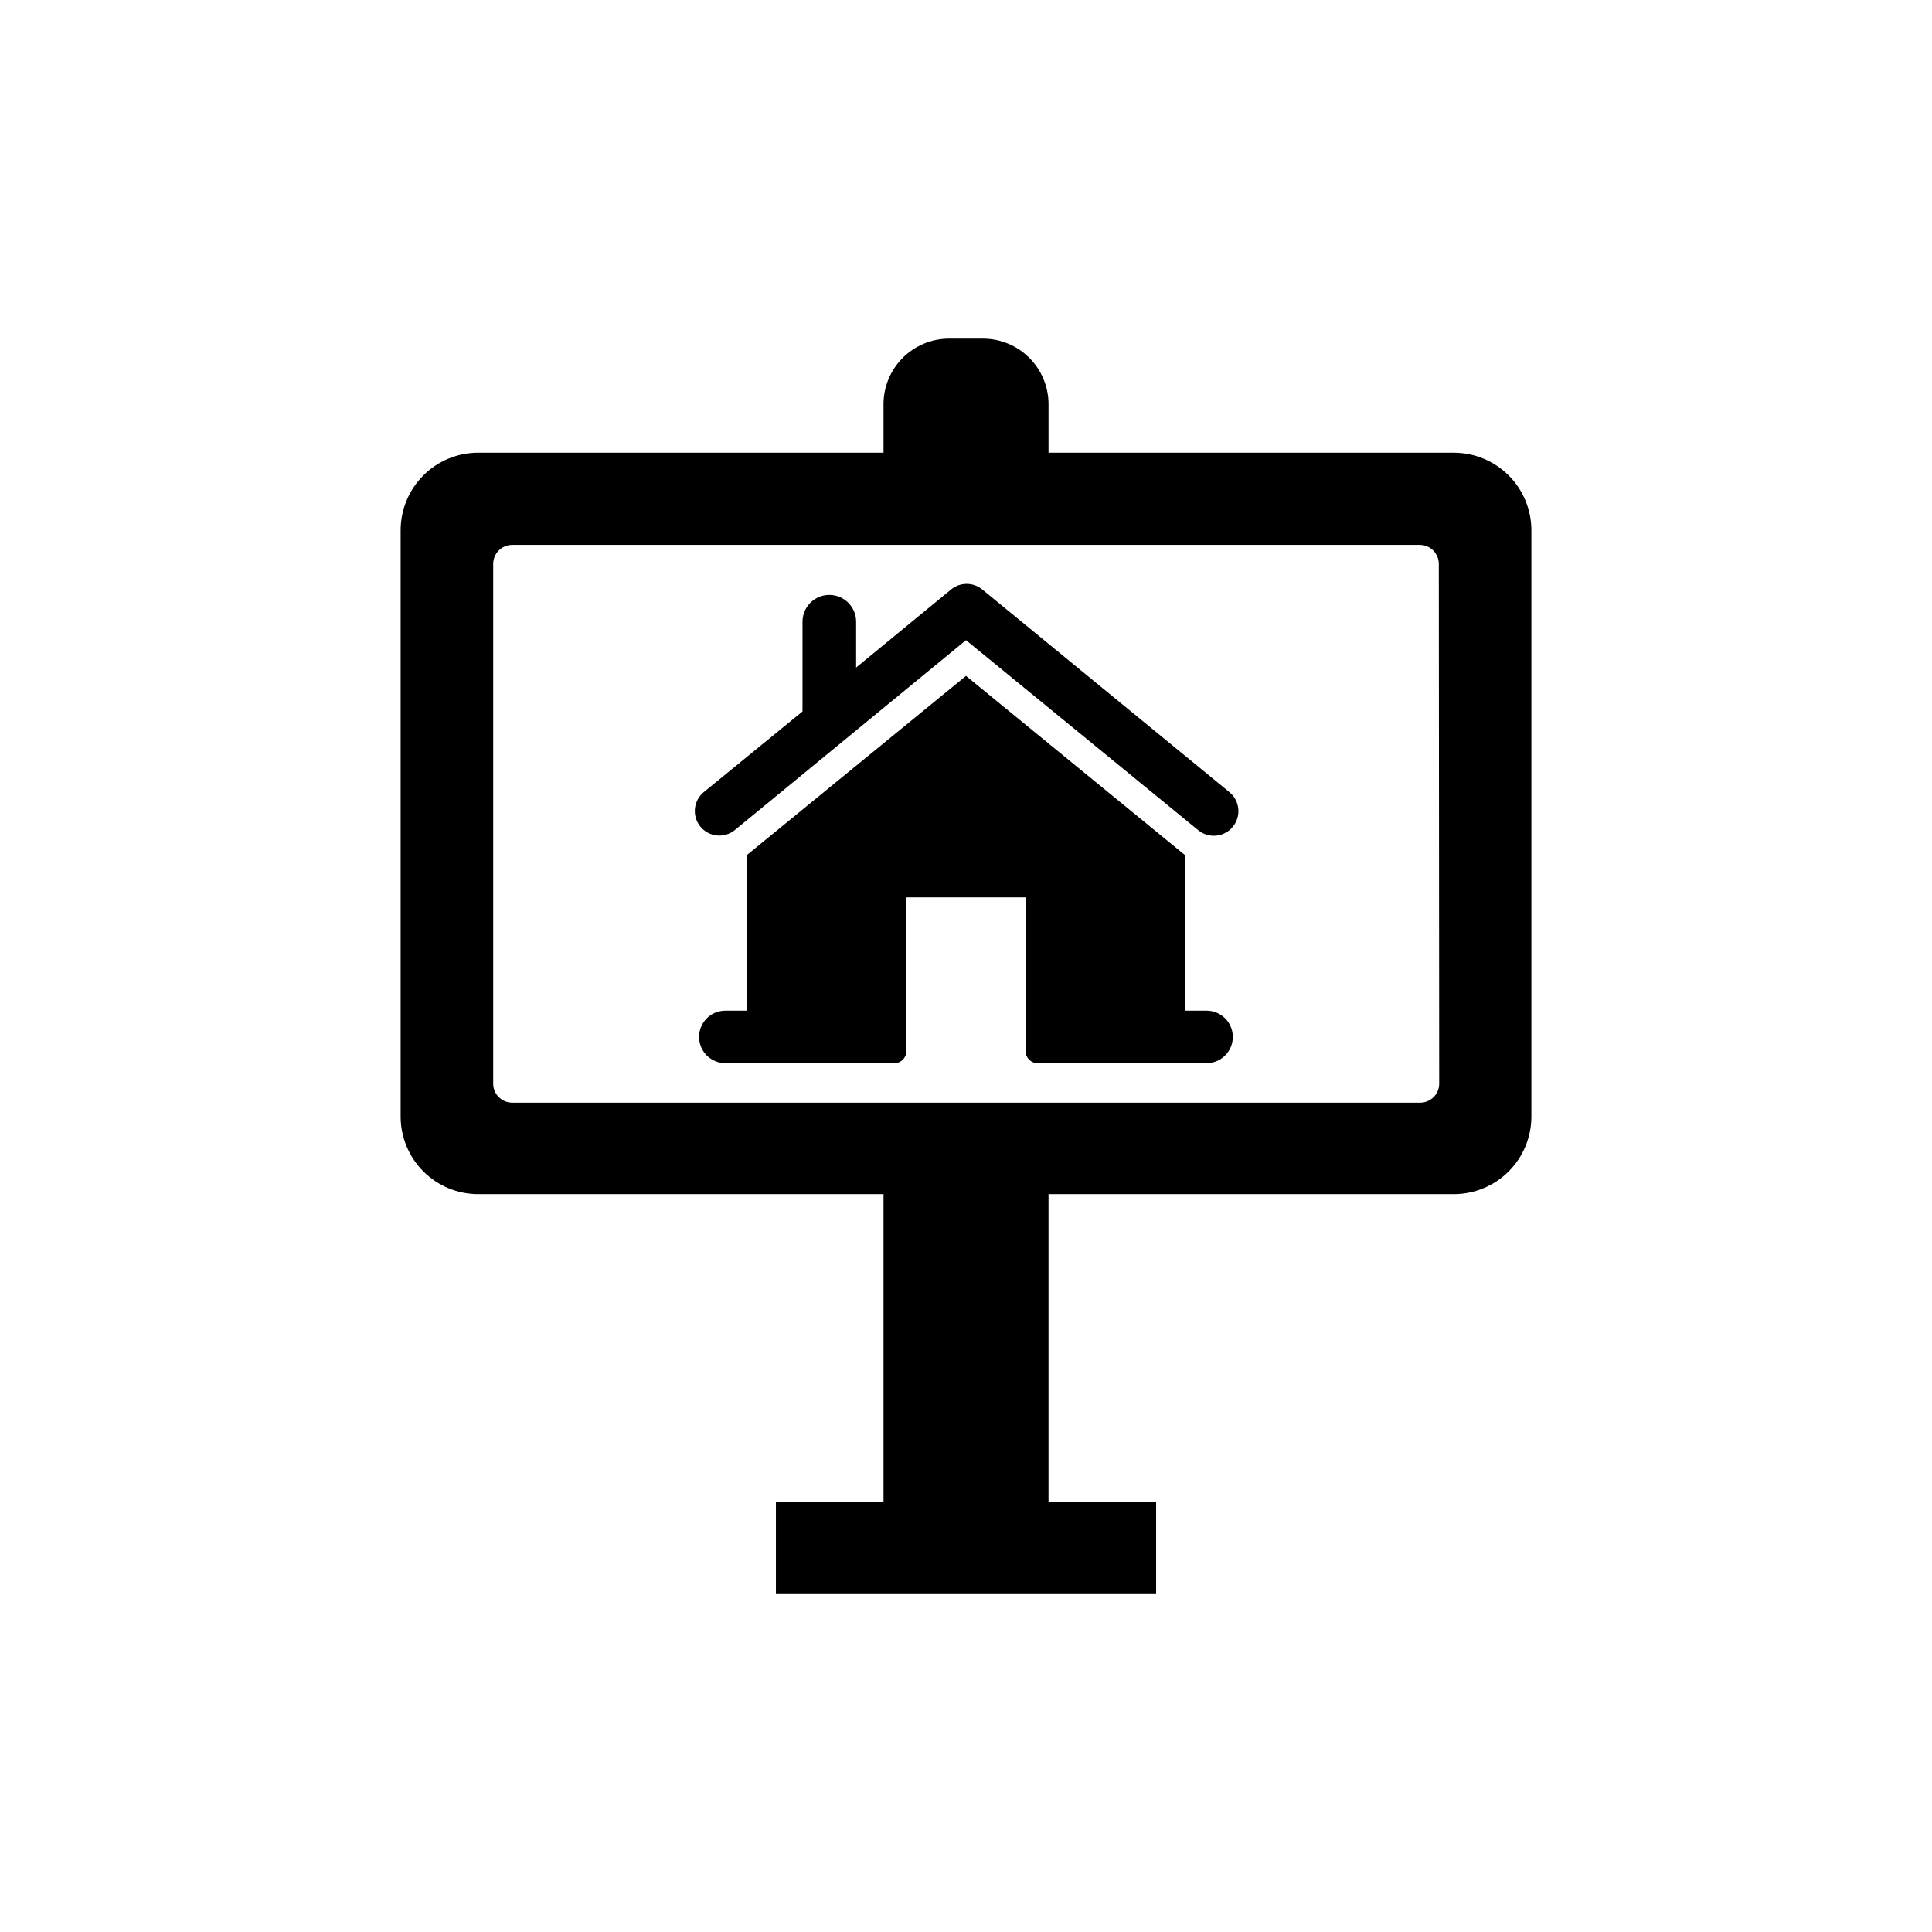 <?xml version="1.0" encoding="UTF-8"?>
<!-- The Best Svg Icon site in the world: iconSvg.co, Visit us! https://iconsvg.co -->
<svg fill="#000000" width="800px" height="800px" version="1.1" viewBox="144 144 512 512" xmlns="http://www.w3.org/2000/svg">
 <g>
  <path d="m469.78 353.9-65.496-53.707v0.004c-2.391-1.949-5.82-1.949-8.211 0l-25.191 20.707v-12.145c0-3.922-3.18-7.102-7.106-7.102-3.922 0-7.102 3.18-7.102 7.102v23.781l-26.148 21.363v-0.004c-1.336 1.09-2.184 2.664-2.359 4.379-0.176 1.715 0.34 3.43 1.426 4.766 2.269 2.785 6.363 3.199 9.145 0.934l61.266-50.332 61.566 50.383h-0.004c2.797 2.266 6.902 1.84 9.172-0.957 2.266-2.797 1.84-6.902-0.957-9.172z"/>
  <path d="m463.73 411.84h-5.742v-41.266l-57.988-47.457-58.039 47.457v41.262l-5.746 0.004c-3.84 0-6.953 3.109-6.953 6.949 0 3.84 3.113 6.953 6.953 6.953h44.84c1.727 0 3.125-1.398 3.125-3.121v-40.809h31.641v40.809h-0.004c0 1.723 1.398 3.121 3.125 3.121h44.84c3.84-0.012 6.941-3.137 6.926-6.977-0.012-3.84-3.137-6.941-6.977-6.926z"/>
  <path d="m529.28 263.97h-107.41v-12.996c-0.039-4.586-1.887-8.969-5.144-12.195-3.254-3.227-7.652-5.035-12.238-5.035h-8.965c-4.609 0-9.031 1.832-12.293 5.09-3.258 3.262-5.09 7.68-5.09 12.289v12.848h-107.41c-5.453 0-10.684 2.168-14.535 6.023-3.856 3.852-6.023 9.082-6.023 14.531v155.53c0.043 5.426 2.227 10.617 6.074 14.438 3.852 3.824 9.059 5.969 14.484 5.969h107.41v81.465h-28.516v24.332h100.76v-24.332h-28.516v-81.465h107.41c5.449 0 10.68-2.168 14.535-6.023 3.852-3.852 6.019-9.082 6.019-14.535v-155.47c-0.027-5.434-2.203-10.637-6.055-14.473-3.856-3.832-9.066-5.984-14.5-5.984zm-3.879 167.21c0 1.336-0.531 2.617-1.477 3.562-0.945 0.945-2.227 1.477-3.562 1.477h-240.62c-2.781 0-5.039-2.258-5.039-5.039v-137.74c0-2.781 2.258-5.035 5.039-5.035h240.52c1.336 0 2.617 0.527 3.562 1.473 0.945 0.945 1.477 2.227 1.477 3.562z"/>
 </g>
</svg>